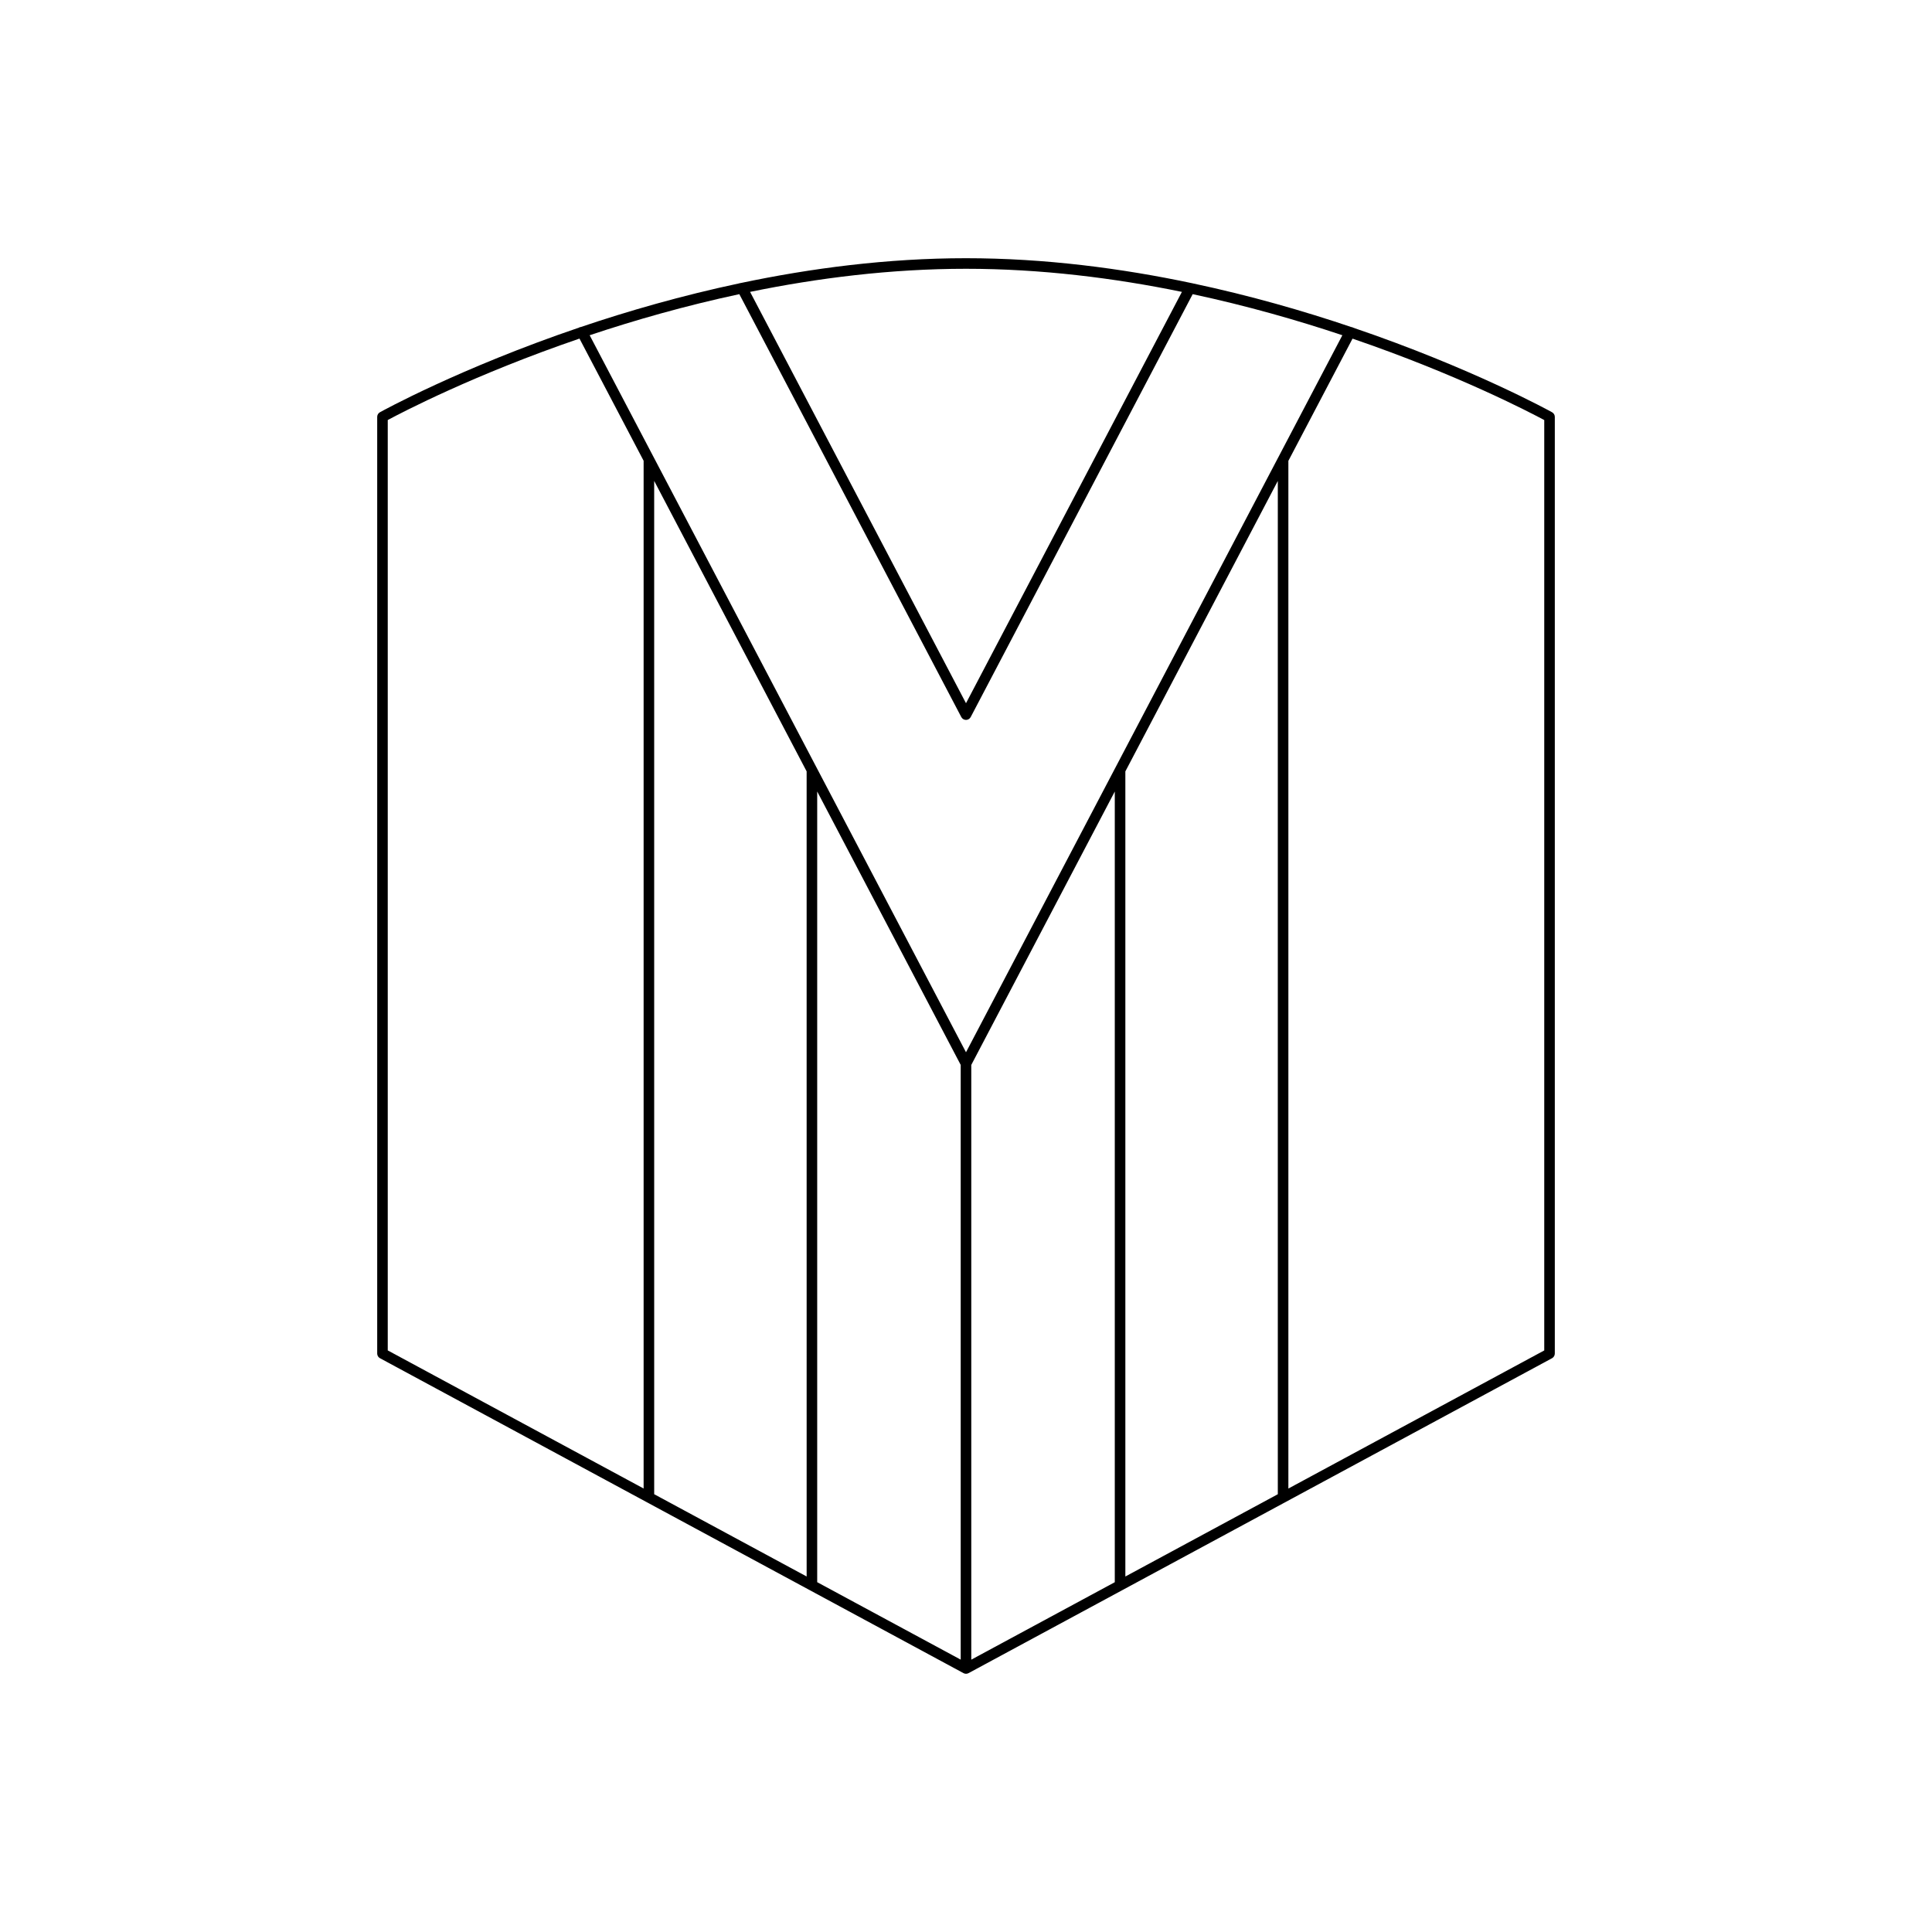 <?xml version="1.0" encoding="UTF-8"?>
<!-- Uploaded to: ICON Repo, www.svgrepo.com, Generator: ICON Repo Mixer Tools -->
<svg fill="#000000" width="800px" height="800px" version="1.1" viewBox="144 144 512 512" xmlns="http://www.w3.org/2000/svg">
 <path d="m556.04 502.71v-248.23c0-0.508-0.273-0.973-0.715-1.219-0.387-0.219-21.199-11.719-52.828-22.457-0.031-0.02-0.035-0.062-0.066-0.082-0.074-0.039-0.156 0.004-0.238-0.02-12.562-4.254-26.824-8.371-42.176-11.625-0.008-0.004-0.008-0.012-0.012-0.016-0.031-0.016-0.062 0.004-0.094-0.008-18.711-3.957-39.031-6.625-59.91-6.625-20.848 0-41.137 2.656-59.82 6.602-0.062 0.023-0.129-0.016-0.188 0.016-0.012 0.008-0.012 0.023-0.023 0.031-15.348 3.254-29.605 7.367-42.16 11.621-0.078 0.023-0.156-0.02-0.23 0.02-0.031 0.016-0.035 0.059-0.066 0.078-31.637 10.742-52.449 22.242-52.836 22.461-0.441 0.246-0.715 0.711-0.715 1.219v248.23c0 0.516 0.285 0.988 0.734 1.23l154.64 83.461c0.203 0.117 0.434 0.172 0.664 0.172s0.461-0.055 0.668-0.168l154.64-83.461c0.445-0.242 0.73-0.719 0.73-1.23zm-156.04-287.48c19.891 0 39.273 2.445 57.219 6.121l-57.219 109.01-57.219-109.01c17.945-3.676 37.324-6.121 57.219-6.121zm-85.434 323.24-67.809-36.598v-246.56c3.871-2.082 23.059-12.086 50.812-21.582l16.996 32.379zm43.203 23.316-40.402-21.805-0.004-268.54 40.402 76.98zm40.828 22.035-38.031-20.527v-209.54l38.031 72.461zm1.402-160.96-99.734-190.02c11.91-3.981 25.293-7.812 39.664-10.887l58.828 112.08c0.246 0.461 0.723 0.75 1.242 0.75s0.996-0.289 1.242-0.75l58.832-112.08c14.375 3.074 27.754 6.906 39.668 10.887zm39.43 140.44-38.031 20.527v-157.61l38.031-72.457zm43.203-23.316-40.402 21.805v-213.36l40.402-76.977zm70.609-38.105-67.809 36.598v-272.35l17-32.387c27.754 9.492 46.938 19.5 50.809 21.578z"/>
</svg>